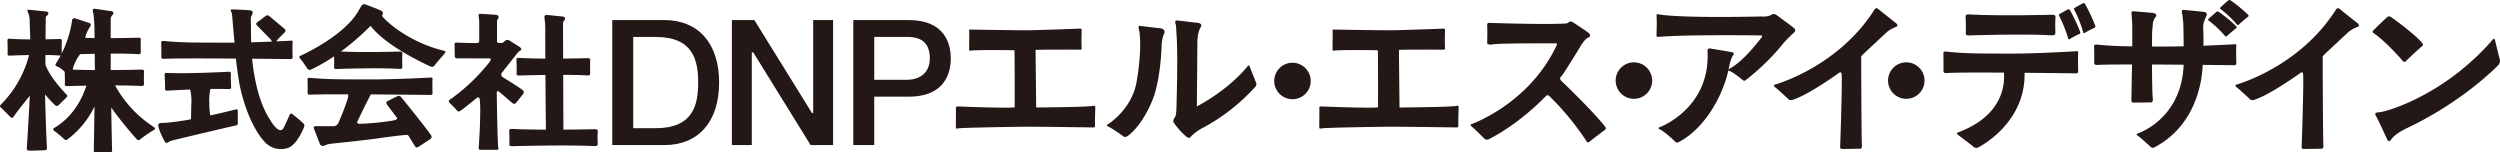 <svg id="bdddaf16-98b7-4826-a53b-dd56d42748d3" data-name="レイヤー 1" xmlns="http://www.w3.org/2000/svg" viewBox="0 0 877.08 53.483"><defs><style>.a09412c1-2748-411b-91f2-779076279930{fill:#231815;}</style></defs><title>logo_lsid</title><path class="a09412c1-2748-411b-91f2-779076279930" d="M23.367,33.179s-5.873-5.848-7.445-10.587l.024-3.303c1.798.023,3.522.08,4.956.191a.614.614,0,0,0,.772-.654s-.075-3.213.015-4.445c0,0,.15-.746-.716-.713,0,0-2.09.078-4.988.125l.053-7.418c0-.687.357-.797.357-.797,1.372-1.234-.11-1.537-.11-1.537l-5.984-.603c-1.208-.137-.439,1.043-.439,1.043a7.311,7.311,0,0,1,.542,3.078l.217,6.266c-2.467-.014-4.986-.076-7.07-.227,0,0-.627-.086-.717.062,0,0-.245.082-.205.713,0,0,.102,2.717.033,4.516,0,0-.148.646.645.631,0,0,3.074-.139,6.89-.205a37.989,37.989,0,0,1-9.876,17.367c-.618.572-.151.902-.151.902.367.301,3.549,3.533,3.549,3.533a.592.592,0,0,0,.936-.018c1.033-1.549,3.573-4.76,5.791-7.508-.381,8.363-1.041,18.465-1.041,18.465,0,.656.312.75.859.797s5.641-.156,5.641-.156c.672-.062.562-1.016.562-1.016-.172-1.816-.496-12.293-.678-18.566A48.519,48.519,0,0,0,19.462,37.029a.845.845,0,0,0,1.088-.129l2.745-2.691A.648.648,0,0,0,23.367,33.179Z"/><path class="a09412c1-2748-411b-91f2-779076279930" d="M54.153,44.681A40.441,40.441,0,0,1,40.378,29.968c3.256.01,6.449.065,9.012.197,0,0,1.129.16,1.129-.645,0,0-.109-3.171.021-4.388,0,0,.22-.738-1.046-.703,0,0-4.769.119-10.653.15l-.004-5.777c3.408-.014,6.926.029,9.613.199,0,0,.943.16.943-.65,0,0-.092-3.193.018-4.416,0,0,.184-.742-.873-.707,0,0-4.426.133-9.705.154l-.004-6.617a2.047,2.047,0,0,1,.697-1.562c.798-1.121-.51-1.291-.51-1.291l-5.689-.832c-1.357-.205-.56,1.682-.56,1.682a47.359,47.359,0,0,1,.387,5.922l.027,2.672c-1.12-.018-2.223-.043-3.279-.08a11.066,11.066,0,0,1,1.705-3.92c.766-1.047-.391-1.328-.391-1.328L26.435,6.465a.825.825,0,0,0-1.156.781,37.895,37.895,0,0,1-5.641,15.029c-.562.828.308.99.308.99a7.975,7.975,0,0,1,2.745,1.949c.023.463.135,2.775.045,4.367,0,0-.219.639.941.625,0,0,2.756-.084,6.632-.152-1.284,4.012-4.339,10.68-11.155,14.752,0,0-.911.465-.209,1.062a36.842,36.842,0,0,1,3.67,3.018.717.717,0,0,0,1.014.053A31.513,31.513,0,0,0,33.157,37.361l-.254,15.57c0,.641.891.547.891.547.562-.031,4.953-.047,4.953-.047a.578.578,0,0,0,.594-.625c-.065-.746-.197-8.135-.31-15.055a137.026,137.026,0,0,0,8.983,11.146.811.811,0,0,0,1.217-.049,49.11,49.11,0,0,1,4.715-3.236C54.816,45.088,54.153,44.681,54.153,44.681Zm-26.036-25.677c1.103-.035,2.931-.088,5.118-.131l.057,5.705c-2.699-.018-5.398-.064-7.808-.158A14.411,14.411,0,0,1,28.117,19.004Z"/><path class="a09412c1-2748-411b-91f2-779076279930" d="M83.421,38.853c0-.75-.923-.41-.923-.41-3.255.82-6.144,1.496-8.711,2.057a24.484,24.484,0,0,1-.352-4.494,16.77,16.77,0,0,1,.387-4.793c2.301-.035,4.516-.027,6.347.051,0,0,.946.146.926-.709,0,0-.172-3.361-.093-4.656,0,0,.165-.787-.891-.725,0,0-13.24.738-21.25.428,0,0-.768-.07-.873.088,0,0-.297.094-.232.752,0,0,.193,2.843.154,4.73,0,0-.166.682.802.643,0,0,3.529-.221,7.992-.398a16.929,16.929,0,0,1,.419,5.09c-.126,4.01.002,4.74-.228,5.371-7.51,1.342-10.426,1.267-10.426,1.267-1.162.102-.927.994-.927.994.185,1.768,2.273,5.574,2.273,5.574.505.809,1.348.117,1.348.117a4.649,4.649,0,0,1,1.709-.66c9.624-2.338,21.073-4.98,21.8-5.148.024-.006.037-.008.037-.008.804-.053.711-.666.711-.666Z"/><path class="a09412c1-2748-411b-91f2-779076279930" d="M106.646,43.492a51.332,51.332,0,0,0-4.092-3.477c-.639-.545-.932.322-.932.322l-2,4.334c-1.583,3.25-4.833-2.584-4.833-2.584-4.348-6.521-5.836-16.291-6.337-21.488,3.647.031,7.706.07,12.259.119l1.355.01s.557-.018.59-.508c0,0-.115-4.094,0-5.32,0,0,.131-.721-.426-.639,0,0-2.103.119-5.292.258l.215-.326.367-.463,2.227-2.272a.832.832,0,0,0-.047-1.437l-5.312-4.453a.963.963,0,0,0-1.203.047l-3,2.266c-.609.406-.06,1.008-.06,1.008l4.718,4.816.373.488.207.391c-2.16.09-4.675.182-7.312.254-.082-3.166-.098-8.129-.098-8.129a1.915,1.915,0,0,1,.203-1.125c1.172-1.906-.359-1.937-.359-1.937-1.438-.203-6.328-.344-6.328-.344-1.094-.094-.297,1.062-.297,1.062a4.965,4.965,0,0,1,.215,1.084c.328,4.076.637,7.437.834,9.504-1.294.014-2.576.021-3.819.016-10.5-.041-14.031.021-20.656-.562,0,0-.127-.018-.312-.031a1.885,1.885,0,0,0-.406,0,.816.816,0,0,0-.391.125.661.661,0,0,0-.125.531s.078,3.812.016,4.953c0,0-.094.688.875.656,0,0-.24.025.516-.016,1.47-.08,6.703-.195,24.782-.07.431,4.047,1.232,8.898,1.232,8.898,2.489,12.004,6.858,18.199,8.795,20.246a7.635,7.635,0,0,0,8.187,2.211c3.375-1.105,5.696-7.356,5.696-7.356A1.199,1.199,0,0,0,106.646,43.492Z"/><path class="a09412c1-2748-411b-91f2-779076279930" d="M151.336,27.197s-12.625.707-22.615.668-13.35.02-19.653-.531c0,0-.12-.018-.297-.029a1.707,1.707,0,0,0-.387,0,.756.756,0,0,0-.371.119.616.616,0,0,0-.119.5s.074,3.6.015,4.678c0,0-.09.648.832.619,0,0-.23.023.491-.016,1.052-.057,4.127-.133,12.894-.115a3.722,3.722,0,0,1-.21,1.775,86.471,86.471,0,0,1-3.166,8.174,1.904,1.904,0,0,1-1.779,1.246H110.92s-1.127-.236-.771.859l2.076,5.369s.356,1.156,1.928.445c0,0,.533-.416,2.847-.623,0,0,9.416-.971,14.604-1.658,0,0,9.062-1.312,10.812-1.312a.841.841,0,0,1,.977.373l2.286,3.686s.322.582,1.034.152l4.291-2.803a.935.935,0,0,0,.237-1.295s-1.95-2.926-10.575-13.488a1.035,1.035,0,0,0-1.185-.268l-3.575,1.779s-.72.342-.103,1.23l3.363,4.467s1,.744-1.656,1.15a88.368,88.368,0,0,1-11.281,1.078s-1.312.062-.781-.922c0,0,2.907-6.17,4.662-9.385,5.225.031,11.709.086,19.782.174l1.29.008s.529-.016.561-.478c0,0-.109-3.865,0-5.023C151.741,27.801,151.866,27.121,151.336,27.197Z"/><path class="a09412c1-2748-411b-91f2-779076279930" d="M155.728,17.803c-13.438-3.312-20.845-11.234-20.845-11.234-1.183-1.018-.686-1.467-.686-1.467a.917.917,0,0,0-.474-1.324c-.686-.449-5.416-2.176-5.416-2.176a1.229,1.229,0,0,0-1.656.685l-1.069,1.828c-5.25,8.834-20.183,15.453-20.183,15.453-.859.344-.016,1.094-.016,1.094.594.609,2.312,3.203,2.312,3.203a1.096,1.096,0,0,0,1.45.543,62.521,62.521,0,0,0,8.062-4.644c.031.996.063,2.588.009,3.789,0,0-.188.678.812.662,0,0,14.409-.541,22.147-.041,0,0,.974.17.974-.685,0,0-.096-3.367.018-4.658,0,0,.19-.783-.9-.746,0,0-12.351.381-20.664-.01a87.351,87.351,0,0,0,10.396-9.01c5.802,7.572,21,14.234,21,14.234.986.414,1.362-.219,1.362-.219.769-1.045,3.573-4.244,3.573-4.244C156.764,17.889,155.728,17.803,155.728,17.803Z"/><path class="a09412c1-2748-411b-91f2-779076279930" d="M208.554,45.328s-4.793.111-10.895.15l-.069-19.222c3.039.01,6.023.067,8.414.209,0,0,1.049.168,1.049-.684,0,0-.102-3.35.021-4.637,0,0,.203-.779-.973-.742,0,0-3.711.105-8.532.148l-.044-12.201a1.679,1.679,0,0,1,.503-1.277c.691-1.045-.545-1.275-.545-1.275l-5.545-.545c-1.235-.146-.899,1.297-.899,1.297a22.997,22.997,0,0,1,.251,3.816c0,3.133.012,6.633.03,10.195-3.116-.021-6.252-.086-8.879-.234,0,0-.853-.088-.975.068,0,0-.332.086-.278.742,0,0,.14,2.834.046,4.711,0,0-.202.674.876.658,0,0,4.114-.142,9.244-.213.056,8.209.132,15.865.167,19.193-3.974-.016-8.021-.078-11.376-.23,0,0-1.022-.088-1.169.064,0,0-.399.084-.333.727,0,0,.167,2.769.054,4.601,0,0-.242.658,1.052.645,0,0,18.664-.527,28.688-.039,0,0,1.26.162,1.26-.67,0,0-.123-3.274.024-4.529C209.72,46.054,209.966,45.293,208.554,45.328Z"/><path class="a09412c1-2748-411b-91f2-779076279930" d="M175.207,32.261l4.541,3.894a.91.91,0,0,0,1.312-.062l2.397-3.019a.962.962,0,0,0-.23-1.543c-.77-.729-6.667-4.354-6.667-4.354-1.312-.79-.438-1.708-.438-1.708l5.542-7.041a1.65,1.65,0,0,1,.667-.521c1.188-.646.041-1.375.041-1.375l-3.521-2.25c-1.167-.812-2.125.48-2.125.48a1.46,1.46,0,0,1-1.125.332c-1.292.062-1.234-.604-1.234-.604v-6.875c.031-.781.219-.812.219-.812.906-1.359-.297-1.547-.297-1.547-.422-.125-4.891-.359-5.719-.406s-.672.672-.672.672l.183,1.344c.084.375.036,7.453.036,7.453-.016.844-.641.766-.641.766-.906.094-7.406-.141-7.406-.141a.513.513,0,0,0-.594.625l.062,4.156a.726.726,0,0,0,.781.734l11.484.031c.844.016-.016,1.209-.016,1.209a66.235,66.235,0,0,1-14.062,13.337c-.609.453.062,1.109.062,1.109a35.632,35.632,0,0,1,2.703,2.797c.391.422,1.062-.094,1.062-.094.562-.281,5.609-4.406,5.609-4.406,1.078-.828,1.173.545,1.173.545.488,5.15-.399,16.871-.399,16.871-.008.838.727.693.727.693h5.75c.688-.016.375-.896.375-.896-.25-1.459-.52-19.02-.52-19.02C174.27,31.406,175.207,32.261,175.207,32.261Z"/><path class="a09412c1-2748-411b-91f2-779076279930" d="M214.804,7.033V50.904h18.154c12.104,0,19.331-8.201,19.331-21.938,0-13.734-7.227-21.933-19.331-21.933Zm7.354,37.744V12.961h7.824c13.178,0,14.954,8.092,14.954,16.005,0,7.916-1.776,16.01-14.954,16.01h-7.824Z"/><path class="a09412c1-2748-411b-91f2-779076279930" d="M285.293,7.033V39.644h-.434S264.764,7.219,264.649,7.033h-7.875V50.904h6.98V18.354h.494s20.035,32.363,20.15,32.55h7.875V7.033Z"/><path class="a09412c1-2748-411b-91f2-779076279930" d="M299.362,7.033V50.904h7.354V33.916h11.979c4.982.023,8.793-1.242,11.326-3.762,2.928-2.912,3.541-6.837,3.541-9.619,0-5.043-1.932-13.502-14.867-13.502Zm7.354,20.755V12.961h11.668c5.266,0,7.824,2.457,7.824,7.512,0,5.541-4.106,7.515-7.947,7.515h-11.545Z"/><path class="a09412c1-2748-411b-91f2-779076279930" d="M521.747,14.996s.145-3.551,0-6.269a.614.614,0,0,1,.678-.705s19.01.656,26.428.24a2.523,2.523,0,0,0,1.344-.312,1.174,1.174,0,0,1,1.535-.193s5.291,3.412,5.731,3.924a.832.832,0,0,1-.123,1.439s-1.049.268-2.512,2.559c0,0-6.533,10.803-7.143,11.143a.988.988,0,0,0,.024,1.488s11.726,11.201,15.52,16.285a.679.679,0,0,1-.209,1s-4.791,3.584-5.416,4.168c0,0-.49.588-1.037-.193l-.047-.141a94.251,94.251,0,0,0-13.062-15.812.773.773,0,0,0-1.078.062s-8.859,9.5-20.234,15.25a1.455,1.455,0,0,1-1.254-.162s-3.85-3.885-4.498-4.299c0,0-.93-.682-.166-.914,0,0,20.209-7.041,29.877-27.625,0,0,.447-.734-.272-.719,0,0-19.062-.094-22.062.344C523.769,15.553,521.761,15.977,521.747,14.996Z"/><path class="a09412c1-2748-411b-91f2-779076279930" d="M394.335,48.01a53.016,53.016,0,0,0-5.25-3.5s-1.313-.312-.438-.875c0,0,8.25-5,10.063-14.688,0,0,2.062-10.749,1-18.062,0,0-.625-1.812.062-1.812l7.5.875s1.75.25,1.188,1.812c0,0-.813,1.25-.938,4.437,0,0-.187,9.438-2.5,17,0,0-3.125,9.812-9.437,14.562C395.585,47.76,394.647,48.197,394.335,48.01Z"/><path class="a09412c1-2748-411b-91f2-779076279930" d="M416.21,47.947a25.164,25.164,0,0,1-4.375-4.875s-.625-.625.375-2c0,0,.312,0,.5-2.438,0,0,.625-19.187.062-26.312,0,0-.125-2.75-.25-3.625,0,0-.812-1.75.688-1.5l6.312.75s2.625-.062,1.75,1.562c0,0-1.062,1.375-1.187,4.875l-.188,22.937s10.438-5.188,17.75-13.999c0,0,.375-.812.75-.062l2.313,5.875a1.273,1.273,0,0,1-.188,1.188,68.418,68.418,0,0,1-18,14.25,16.622,16.622,0,0,0-4.687,3.312S417.397,48.885,416.21,47.947Z"/><path class="a09412c1-2748-411b-91f2-779076279930" d="M629.394,9.879c-.582-.582-6.32-4.734-6.32-4.734a1.553,1.553,0,0,0-1.824.186,6.479,6.479,0,0,1-3.189.443c-30.5.666-36.344-.773-36.344-.773-.695-.105-.549.59-.549.59.168,2.254-.021,6.764-.021,6.764a.533.533,0,0,0,.68.58c.391-.047,2.318-.16,2.318-.16,10.834-.666,33.697-.34,33.697-.34.797-.016.094.797.094.797-6.812,8.875-10.734,10.594-10.734,10.594a4.861,4.861,0,0,0-.789.629c.209-.939.314-1.541.314-1.541.633-2.84,1.389-3.656,1.389-3.656.572-.777-.57-.961-.57-.961-.553-.143-7.416-1.266-7.416-1.266-1.268-.225-1.068.951-1.068.951,1,20.249-16.939,26.703-16.939,26.703-.721.256.129.668.129.668,1.877.85,5.393,4.271,5.479,4.348a.918.918,0,0,0,1.207.156c10.375-5.437,15.094-18.031,15.094-18.031a37.685,37.685,0,0,0,2.305-7.031c1.201.023,5.164,3.359,5.164,3.359a.632.632,0,0,0,.875.016,81.024,81.024,0,0,0,12.75-12.312,34.708,34.708,0,0,1,4.111-4.285C630.45,10.592,629.394,9.879,629.394,9.879Z"/><path class="a09412c1-2748-411b-91f2-779076279930" d="M843.028,21.449s-5.721-6.748-10.377-9.885a.557.557,0,0,1-.088-.83s4.613-4.564,5.141-4.84c0,0,.514-.428,1.295.189,0,0,7.537,5.307,10.732,8.912,0,0,.58.705.193,1.062,0,0-2.125,1.709-5.936,5.482A.668.668,0,0,1,843.028,21.449Z"/><path class="a09412c1-2748-411b-91f2-779076279930" d="M837.601,49.127s-3.514-7.725-4.059-8.449c0,0-.512-1.053.16-1.158,0,0,1.553-.187,2.816-.476,0,0,20.328-4.904,37.838-24.947,0,0,.75-1.086.984.033,0,0,1.518,6.258,1.666,6.639a2.215,2.215,0,0,1-.408,1.953s-11.879,12.591-32.051,22.175c0,0-3.91,1.742-5.578,3.922C838.97,48.818,838.247,50.205,837.601,49.127Z"/><path class="a09412c1-2748-411b-91f2-779076279930" d="M730.88,11.342a47.474,47.474,0,0,0-3.203-8.02.407.407,0,0,1,.094-.504s2.904-1.685,3.195-1.728c0,0,.309-.142.57.385a56.242,56.242,0,0,1,3.533,7.527s.154.535-.086.658a39.331,39.331,0,0,0-3.67,1.936S731.017,11.746,730.88,11.342Z"/><path class="a09412c1-2748-411b-91f2-779076279930" d="M725.589,13.508a47.474,47.474,0,0,0-3.203-8.019.407.407,0,0,1,.094-.504s2.904-1.686,3.195-1.729c0,0,.309-.142.57.385a56.253,56.253,0,0,1,3.533,7.527s.154.535-.086.658a39.319,39.319,0,0,0-3.67,1.935S725.726,13.912,725.589,13.508Z"/><path class="a09412c1-2748-411b-91f2-779076279930" d="M689.603,6.043s.168,3.371.055,5.602c0,0-.246.803,1.066.785,0,0,18.928-.643,29.096-.051,0,0,1.277.201,1.277-.811,0,0-.127-3.986.024-5.516,0,0,.248-.928-1.184-.883,0,0-17.965.502-28.811-.092,0,0-1.037-.103-1.186.082C689.94,5.16,689.536,5.26,689.603,6.043Z"/><path class="a09412c1-2748-411b-91f2-779076279930" d="M728.646,17.951s-13.611.9-24.385.852c-10.771-.051-14.395.025-21.189-.678,0,0-.131-.021-.32-.037a1.572,1.572,0,0,0-.418,0,.727.727,0,0,0-.4.15.906.906,0,0,0-.129.639s.08,4.588.016,5.959c0,0-.096.828.898.789,0,0-.248.031.529-.018,1.342-.088,5.754-.209,19.795-.125.371,4.603-.633,15.017-15.754,20.847,0,0-1.225.303-.414.939,0,0,5.34,3.992,5.648,4.377a1.583,1.583,0,0,0,1.678-.019s16.508-8.268,16.08-26.091c4.746.041,10.297.102,16.807.184l1.392.01a.626.626,0,0,0,.604-.609s-.117-4.924,0-6.402C729.083,18.717,729.218,17.854,728.646,17.951Z"/><path class="a09412c1-2748-411b-91f2-779076279930" d="M780.659,12.662a37.841,37.841,0,0,0-5.857-5.521.3.3,0,0,1-.045-.453s2.674-2.445,2.978-2.586c0,0,.295-.229.736.117a47.446,47.446,0,0,1,6.07,4.994s.324.393.102.582c0,0-1.23.91-3.436,2.928A.392.392,0,0,1,780.659,12.662Z"/><path class="a09412c1-2748-411b-91f2-779076279930" d="M784.821,8.635a37.814,37.814,0,0,0-5.857-5.524.296.296,0,0,1-.043-.451S781.593.215,781.897.074c0,0,.295-.229.736.115a47.389,47.389,0,0,1,6.07,4.996s.324.393.102.582c0,0-1.228.908-3.436,2.928A.392.392,0,0,1,784.821,8.635Z"/><path class="a09412c1-2748-411b-91f2-779076279930" d="M784.116,15.518s-4.814.287-11.072.517c.049-3.768-.107-6.973-.107-6.973a10.819,10.819,0,0,1,1.119-3.391c.547-1.35-.719-1.494-.719-1.494-.344-.029-7.123-.717-7.123-.717-1.234-.144-.604,1.551-.604,1.551.086.459.297,2.467.297,2.467.123,1.164.172,5.488.191,8.766-2.594.059-5.225.09-7.713.08-1.219-.004-2.334-.008-3.393-.012.01-2.639.027-4.473.027-4.473,0-.797.312-3.844.312-3.844a4.845,4.845,0,0,1,1.094-2.266c.406-.859-.797-1.141-.797-1.141-.344-.109-7.312-.641-7.312-.641-.719-.094-.484,1.172-.484,1.172l.189,2.703c.068,1.131.065,4.477.027,8.449-4.441-.049-7.598-.18-12.027-.588,0,0-.137-.023-.338-.037a1.839,1.839,0,0,0-.439,0,.814.814,0,0,0-.422.143.778.778,0,0,0-.137.606s.084,4.338.018,5.635c0,0-.102.783.947.748,0,0-.262.027.559-.018,1.07-.064,3.992-.144,11.764-.144-.092,6.453-.211,12.513-.211,12.513-.047.894.598.863.598.863l6.336-.07c.746-.09.59-1.318.59-1.318-.209-1.725-.279-6.957-.295-11.972,3.158.014,6.834.037,11.1.072-.729,19.242-16.158,24.134-16.158,24.134-.815.295.111.797.111.797,1.055.723,4.629,4.035,4.629,4.035a1.058,1.058,0,0,0,1.238-.004c15.203-8.086,16.732-24.533,16.865-28.902,2.988.027,6.209.062,9.695.102l1.467.01s.604-.019.639-.578c0,0-.123-4.656,0-6.055C784.577,16.244,784.72,15.428,784.116,15.518Z"/><path class="a09412c1-2748-411b-91f2-779076279930" d="M789.452,34.9s-4.121-3.879-4.949-4.424c0,0-.727-.606.344-.869,0,0,21.814-6.064,34.565-26.064,0,0,.518-1.02,1.244-.535,0,0,6.408,5.117,6.57,5.225,0,0,.807.807,0,1.131a13.436,13.436,0,0,0-3.098,1.67s-8.078,7.486-8.994,8.428a1.084,1.084,0,0,0-.268.781s.086,28.841.252,30.759c0,0,.068,1.129-.443,1.162,0,0-6.213.119-6.606.086a.567.567,0,0,1-.582-.633s.861-24.262.486-25.824c0,0-.203-.781-.906-.219,0,0-10.531,7.656-16.281,9.468C790.786,35.043,789.868,35.302,789.452,34.9Z"/><path class="a09412c1-2748-411b-91f2-779076279930" d="M627.55,34.9s-4.121-3.879-4.949-4.424c0,0-.727-.606.344-.869,0,0,21.814-6.064,34.564-26.064,0,0,.518-1.02,1.244-.535,0,0,6.408,5.117,6.57,5.225,0,0,.807.807,0,1.131a13.437,13.437,0,0,0-3.098,1.67s-8.078,7.486-8.994,8.428a1.084,1.084,0,0,0-.268.781s.086,28.841.252,30.759c0,0,.068,1.129-.443,1.162,0,0-6.213.119-6.605.086a.567.567,0,0,1-.582-.633s.861-24.262.486-25.824c0,0-.203-.781-.906-.219,0,0-10.531,7.656-16.281,9.468C628.884,35.043,627.966,35.302,627.55,34.9Z"/><path class="a09412c1-2748-411b-91f2-779076279930" d="M355.896,17.629s-12.625-.209-15.334.125a.351.351,0,0,1-.541-.334c-.042-.584.084-6,0-6.625s.166-.416.666-.416c0,0,15.792.25,19.25.25,3.459,0,18.917-.584,18.917-.584s.625-.084.625.459c0,.541-.125,4.791,0,6.375,0,0,.167.541-.458.541s-14.25-.041-15.709.084l.209,20.206s18.541-.125,20.041-.582c0,0,.668-.25.709.416,0,0-.209,6.25-.084,6.625a.56.56,0,0,1-.625.541s-19.708-.291-23.958-.25c-4.25.043-21.417.293-23.5.584,0,0-.708.332-.75-.334s.083-6.125,0-6.75c0,0-.124-.666.667-.625.791.043,16.333.668,19.958.334C355.979,37.67,356.021,19.045,355.896,17.629Z"/><path class="a09412c1-2748-411b-91f2-779076279930" d="M483.374,17.629s-12.617-.209-15.321.125a.35.35,0,0,1-.54-.334c-.042-.584.084-6,0-6.625s.166-.416.665-.416c0,0,15.78.25,19.237.25,3.459,0,18.918-.584,18.918-.584s.625-.084.625.459c0,.541-.125,4.791,0,6.375,0,0,.166.541-.459.541s-14.25-.041-15.709.084l.209,20.206s18.541-.125,20.041-.582c0,0,.668-.25.709.416,0,0-.209,6.25-.084,6.625a.56.56,0,0,1-.625.541s-19.707-.291-23.957-.25c-4.25.043-21.401.293-23.48.584,0,0-.707.332-.749-.334s.083-6.125,0-6.75c0,0-.123-.666.666-.625.79.043,16.314.668,19.939.334C483.458,37.67,483.499,19.045,483.374,17.629Z"/><path class="a09412c1-2748-411b-91f2-779076279930" d="M459.84,28.41a6.399,6.399,0,1,1-6.398-6.399A6.401,6.401,0,0,1,459.84,28.41Z"/><path class="a09412c1-2748-411b-91f2-779076279930" d="M579.631,28.271a6.399,6.399,0,1,1-6.398-6.399A6.401,6.401,0,0,1,579.631,28.271Z"/><path class="a09412c1-2748-411b-91f2-779076279930" d="M675.187,28.271a6.399,6.399,0,1,1-6.398-6.399A6.401,6.401,0,0,1,675.187,28.271Z"/></svg>